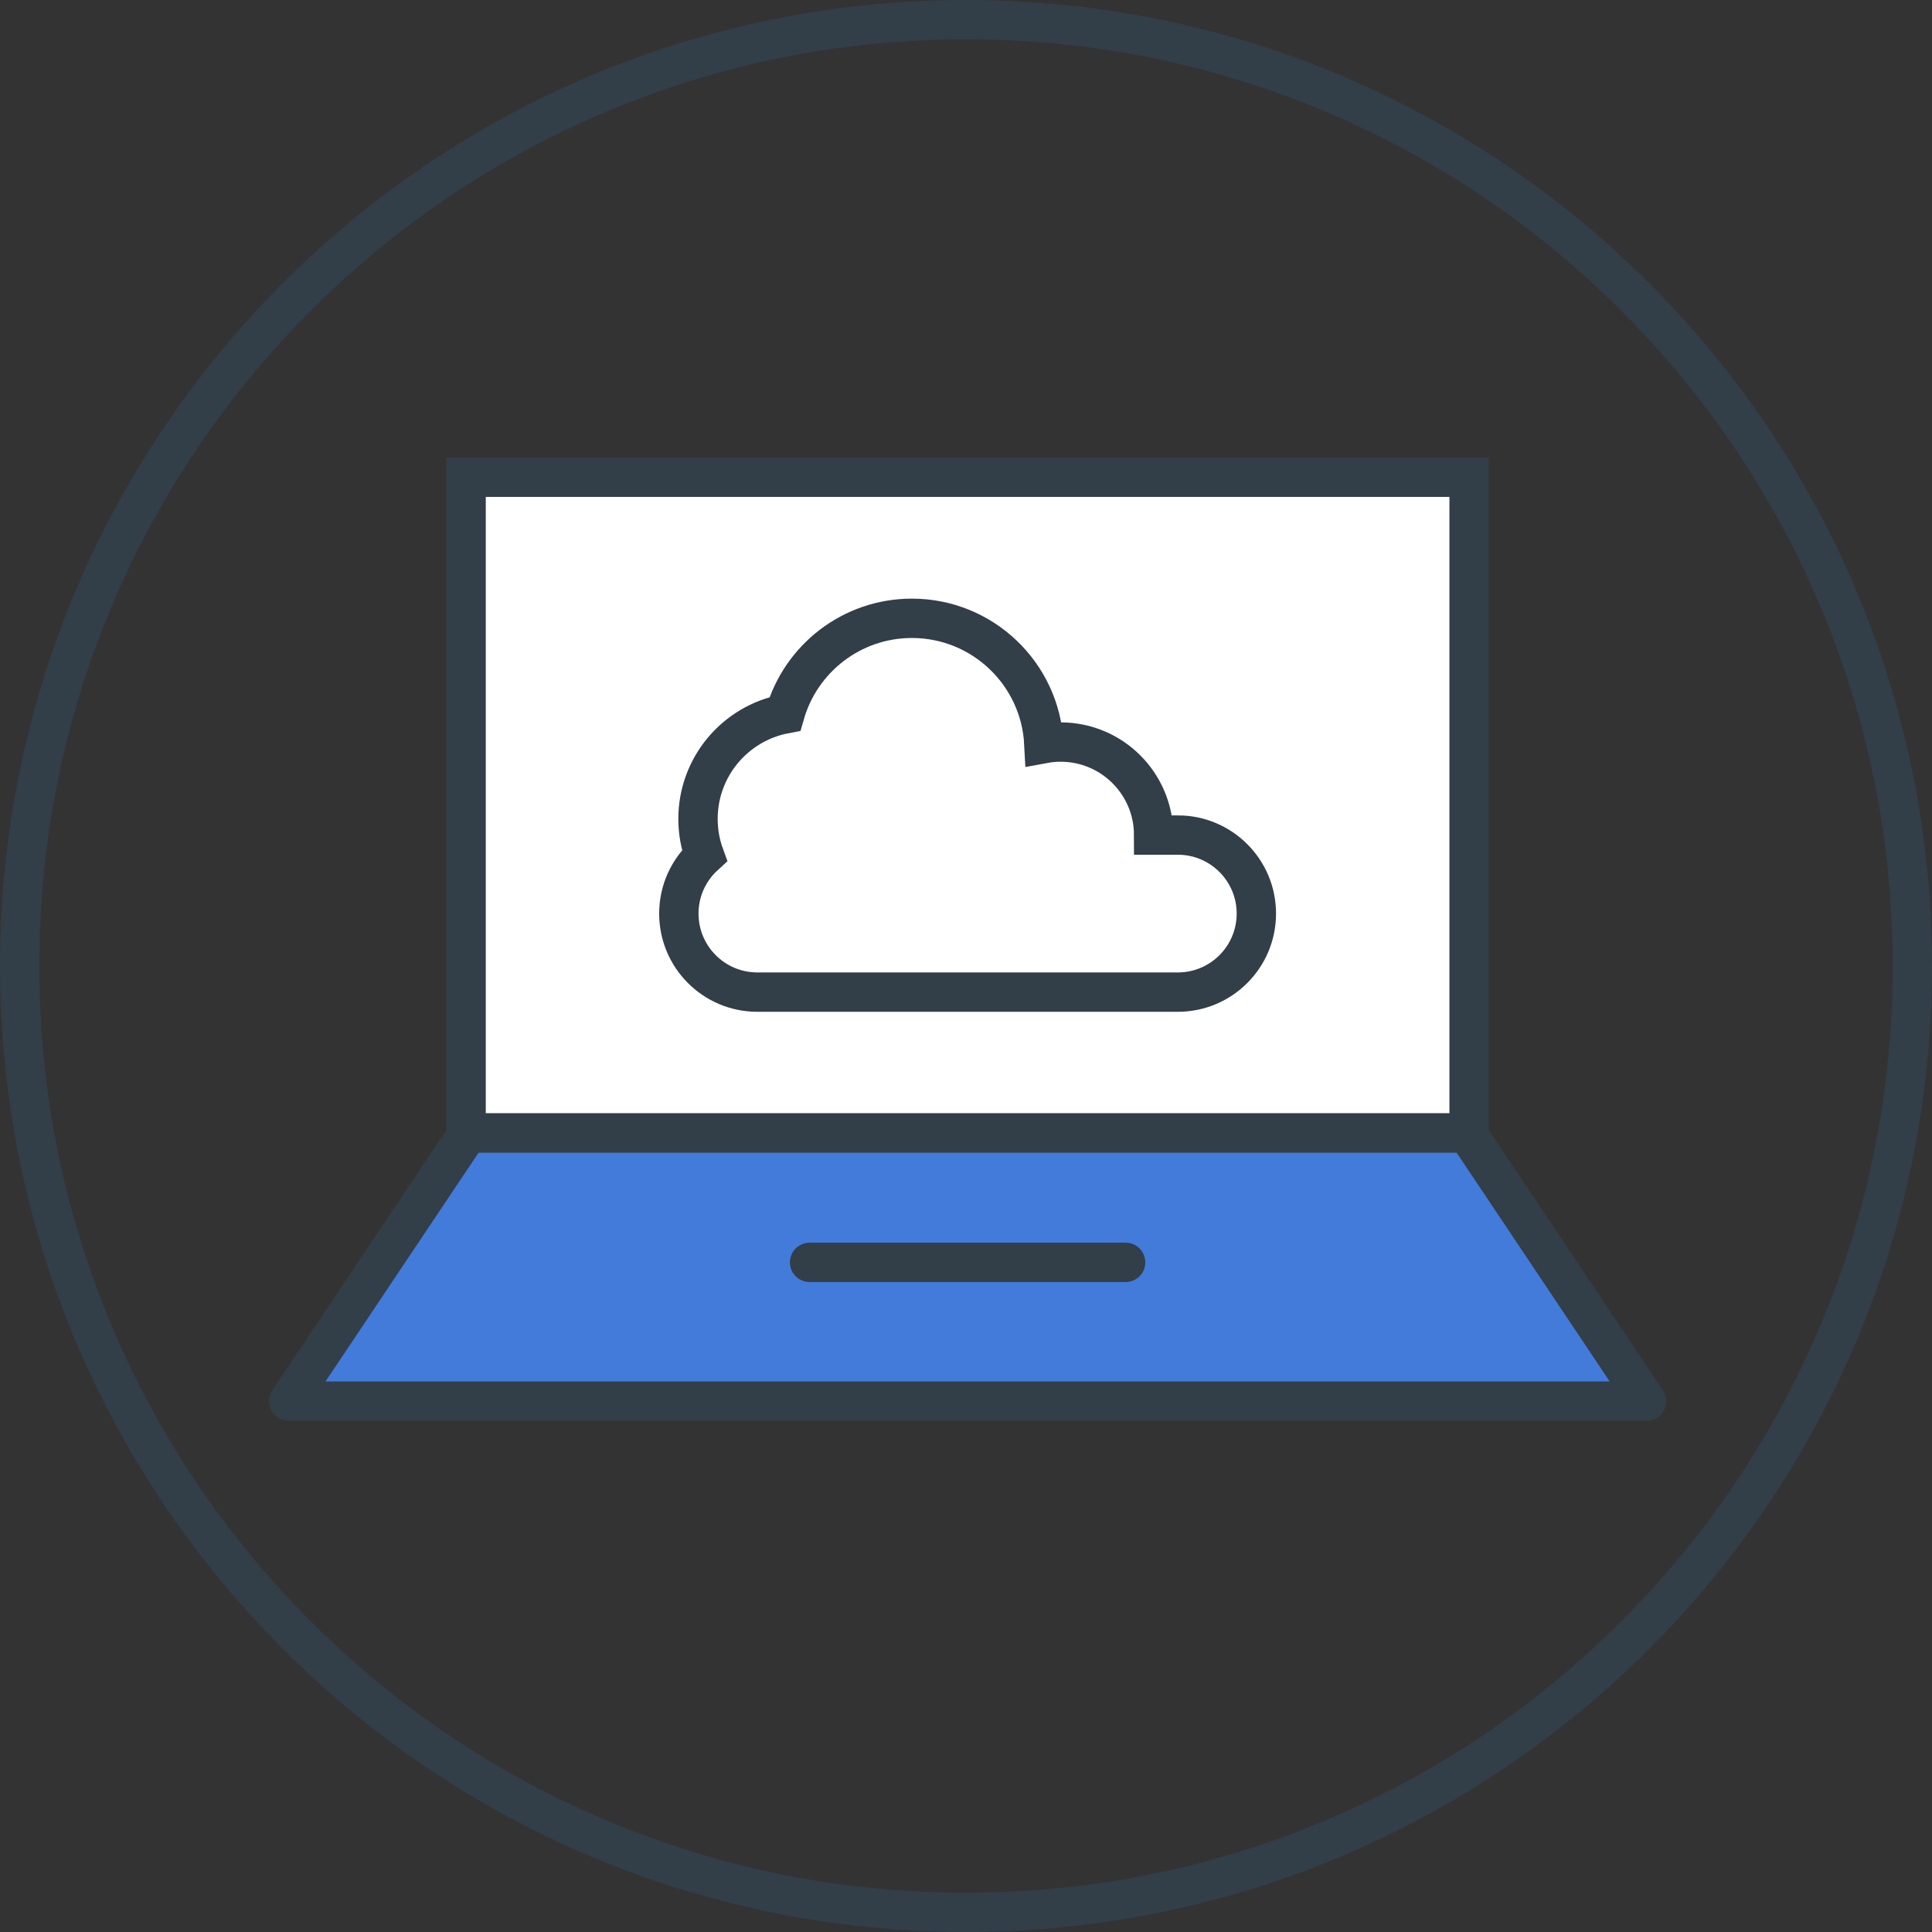 <?xml version="1.0" encoding="UTF-8"?><svg id="Design" xmlns="http://www.w3.org/2000/svg" viewBox="0 0 1080 1080"><rect x="0" y="0" width="1080" height="1080" fill="#333333" stroke="none"/><defs><style>.cls-1{fill:#427bda;}.cls-1,.cls-2{stroke-linecap:round;stroke-linejoin:round;}.cls-1,.cls-2,.cls-3{stroke:#323e48;stroke-width:22px;}.cls-2{fill:none;}.cls-3{fill:#fff;}.cls-4{fill:#323e48;stroke-width:0px;}</style></defs><path class="cls-4" d="m540,22c69.94,0,137.77,13.69,201.62,40.7,61.68,26.09,117.08,63.44,164.66,111.02,47.58,47.58,84.93,102.98,111.02,164.66,27.01,63.85,40.7,131.68,40.7,201.62s-13.69,137.77-40.7,201.62c-26.09,61.68-63.44,117.08-111.02,164.66-47.58,47.58-102.98,84.93-164.66,111.02-63.85,27.01-131.68,40.7-201.62,40.7s-137.77-13.69-201.62-40.7c-61.68-26.09-117.08-63.44-164.66-111.02-47.58-47.58-84.93-102.98-111.02-164.66-27.01-63.85-40.7-131.68-40.7-201.62s13.69-137.77,40.7-201.62c26.09-61.68,63.44-117.08,111.02-164.66,47.58-47.58,102.98-84.93,164.66-111.02,63.85-27.01,131.68-40.7,201.62-40.7m0-22C241.77,0,0,241.77,0,540s241.77,540,540,540,540-241.77,540-540S838.23,0,540,0h0Z"/><rect class="cls-3" x="260.55" y="266.77" width="560.69" height="366.6"/><polygon class="cls-1" points="820.16 633.38 540.9 633.38 261.63 633.38 161.35 783.25 540.9 783.25 920.44 783.25 820.16 633.38"/><line class="cls-2" x1="452.57" y1="705.67" x2="629.22" y2="705.67"/><path class="cls-3" d="m658.41,466.81h-13.51c0-28.72-23.28-52-52-52-3.2,0-6.33.3-9.37.86-2-39.01-34.26-70.03-73.77-70.03-33.7,0-62.11,22.58-70.98,53.42-27.67,5.24-48.59,29.53-48.59,58.72,0,7.2,1.27,14.1,3.61,20.49-8.8,8.03-14.32,19.58-14.32,32.43h0c0,24.24,19.65,43.9,43.9,43.9h235.03c24.24,0,43.9-19.65,43.9-43.9h0c0-24.24-19.65-43.9-43.9-43.9Z"/></svg>